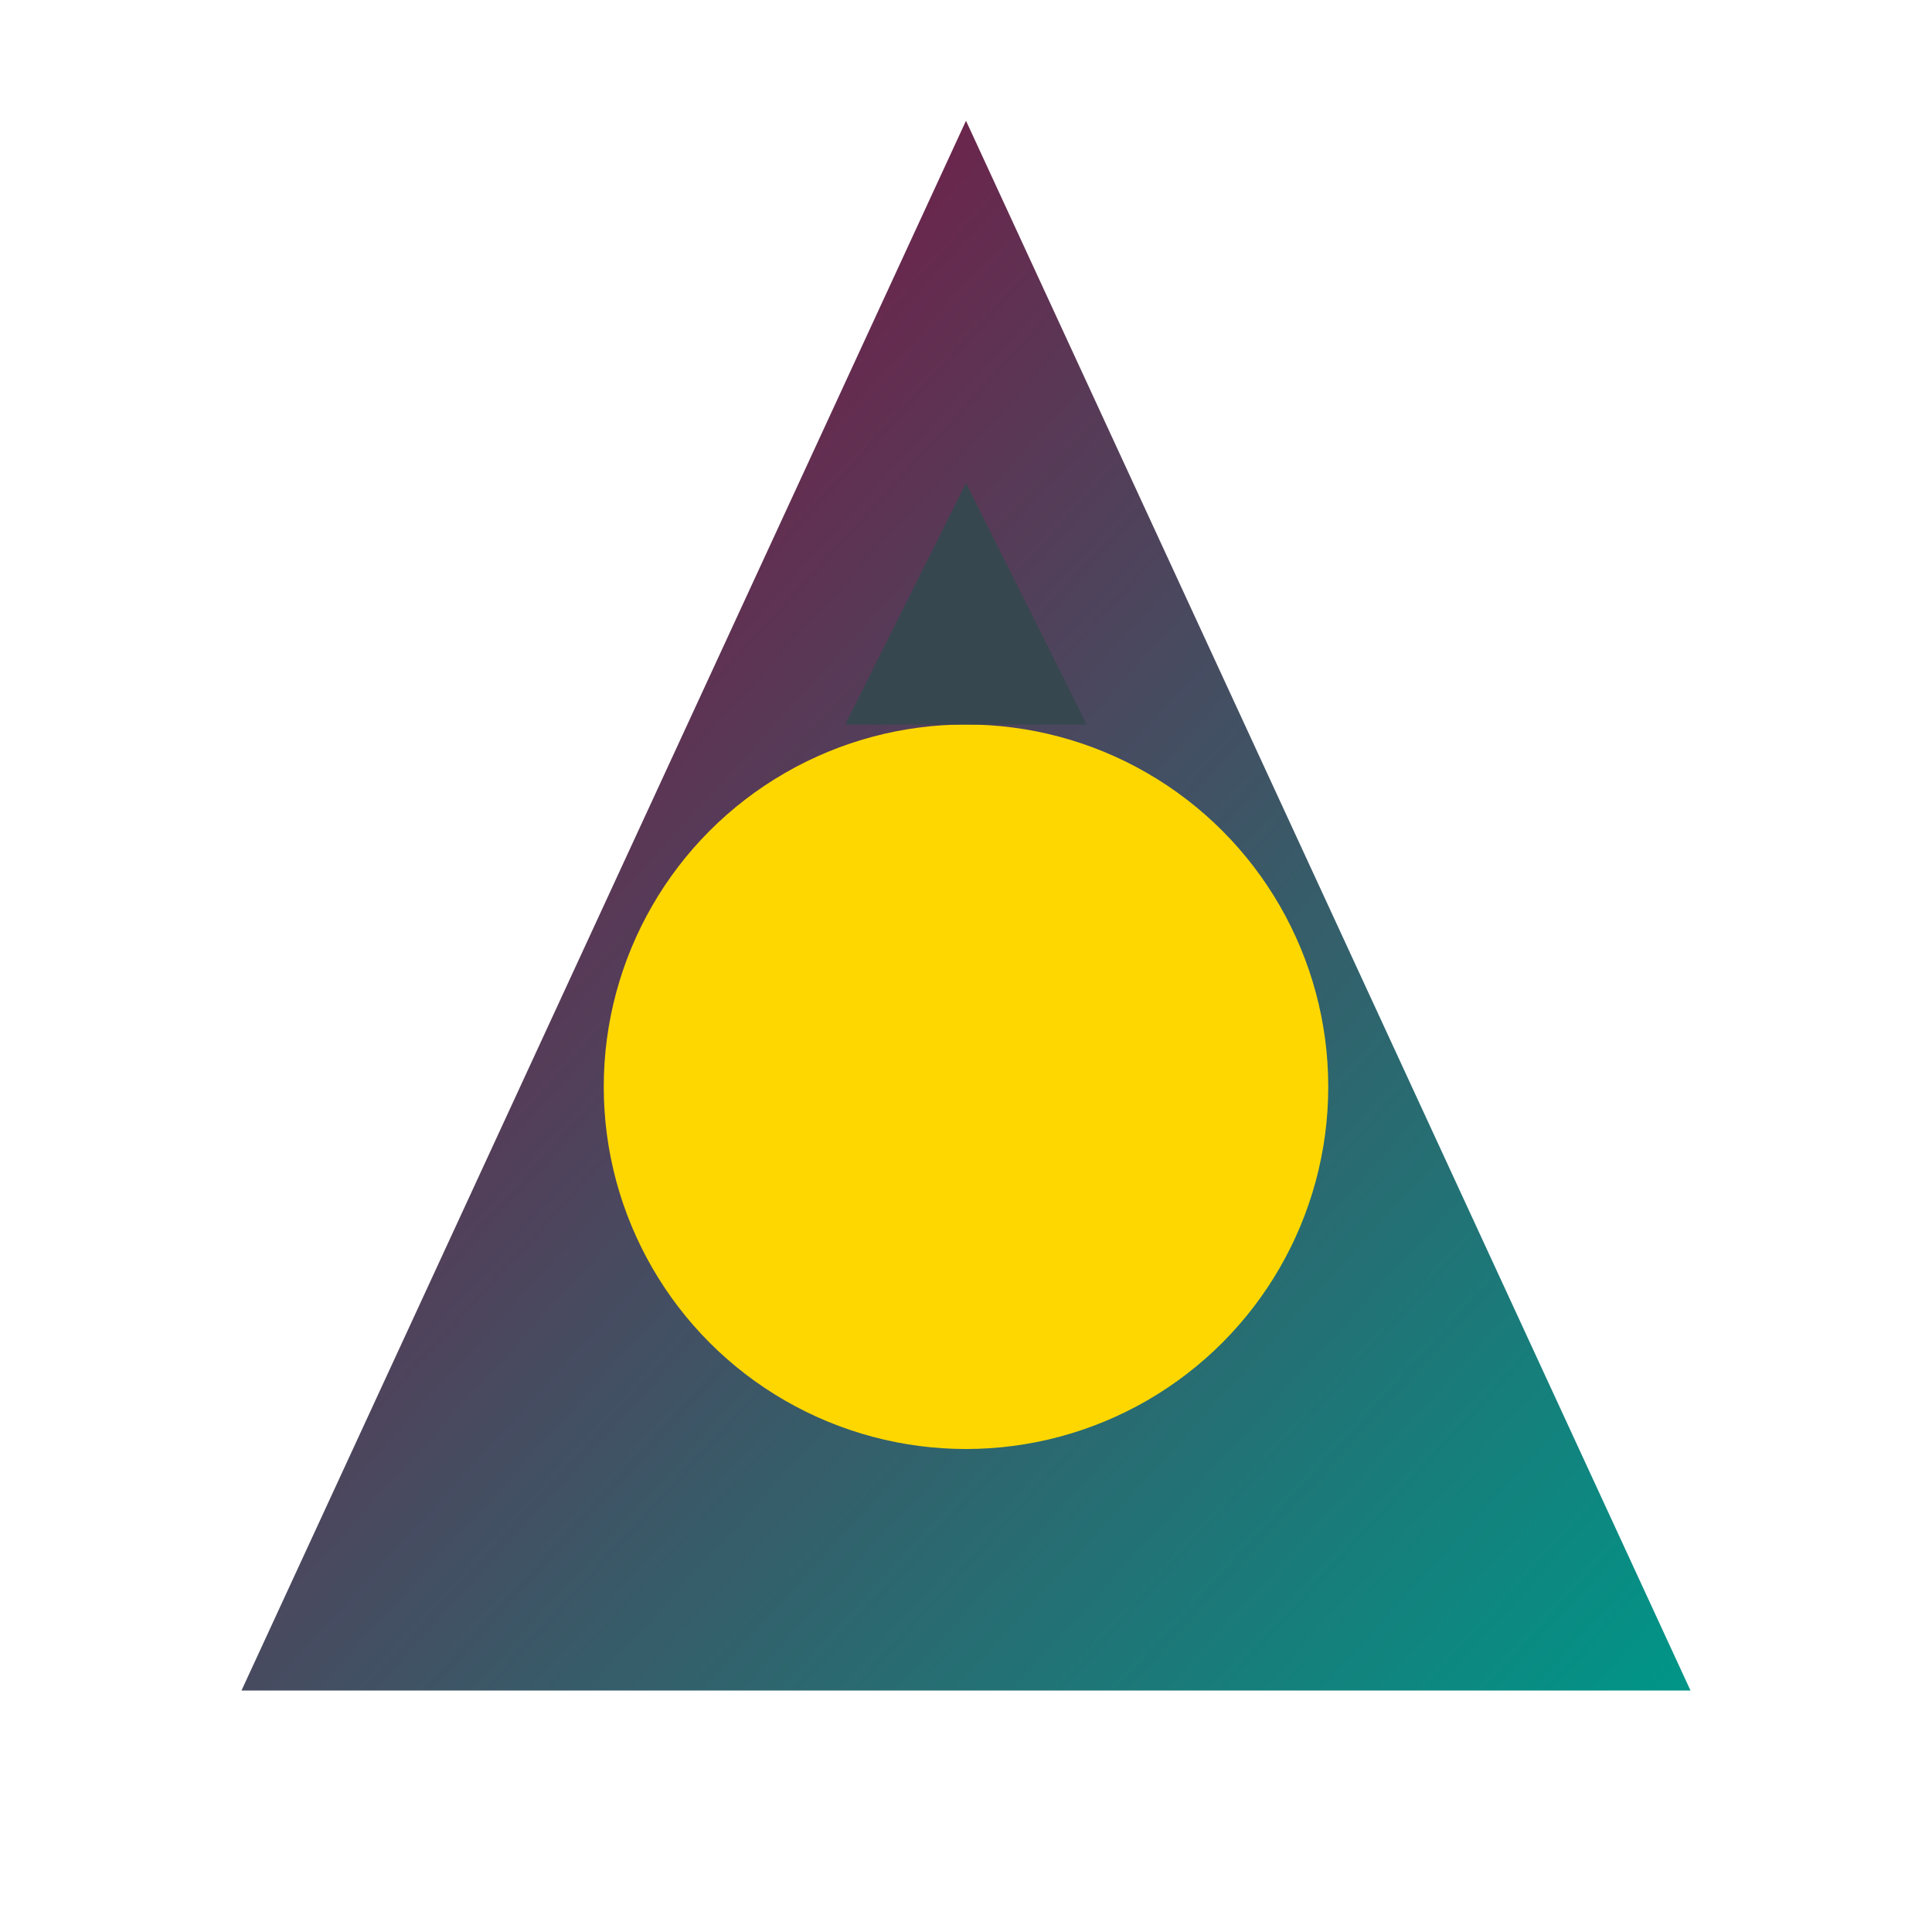 <svg xmlns="http://www.w3.org/2000/svg" width="32" height="32" viewBox="0 0 32 32">
  <defs>
    <linearGradient id="gradient" x1="0%" y1="0%" x2="100%" y2="100%">
      <stop offset="0%" style="stop-color:#8E0038;stop-opacity:1" />
      <stop offset="100%" style="stop-color:#009688;stop-opacity:1" />
    </linearGradient>
  </defs>
  <path d="M16 2L4 28H28L16 2Z" fill="url(#gradient)" />
  <circle cx="16" cy="18" r="6" fill="#FFD700" />
  <path d="M16 8L18 12H14L16 8Z" fill="#37474F" />
</svg> 